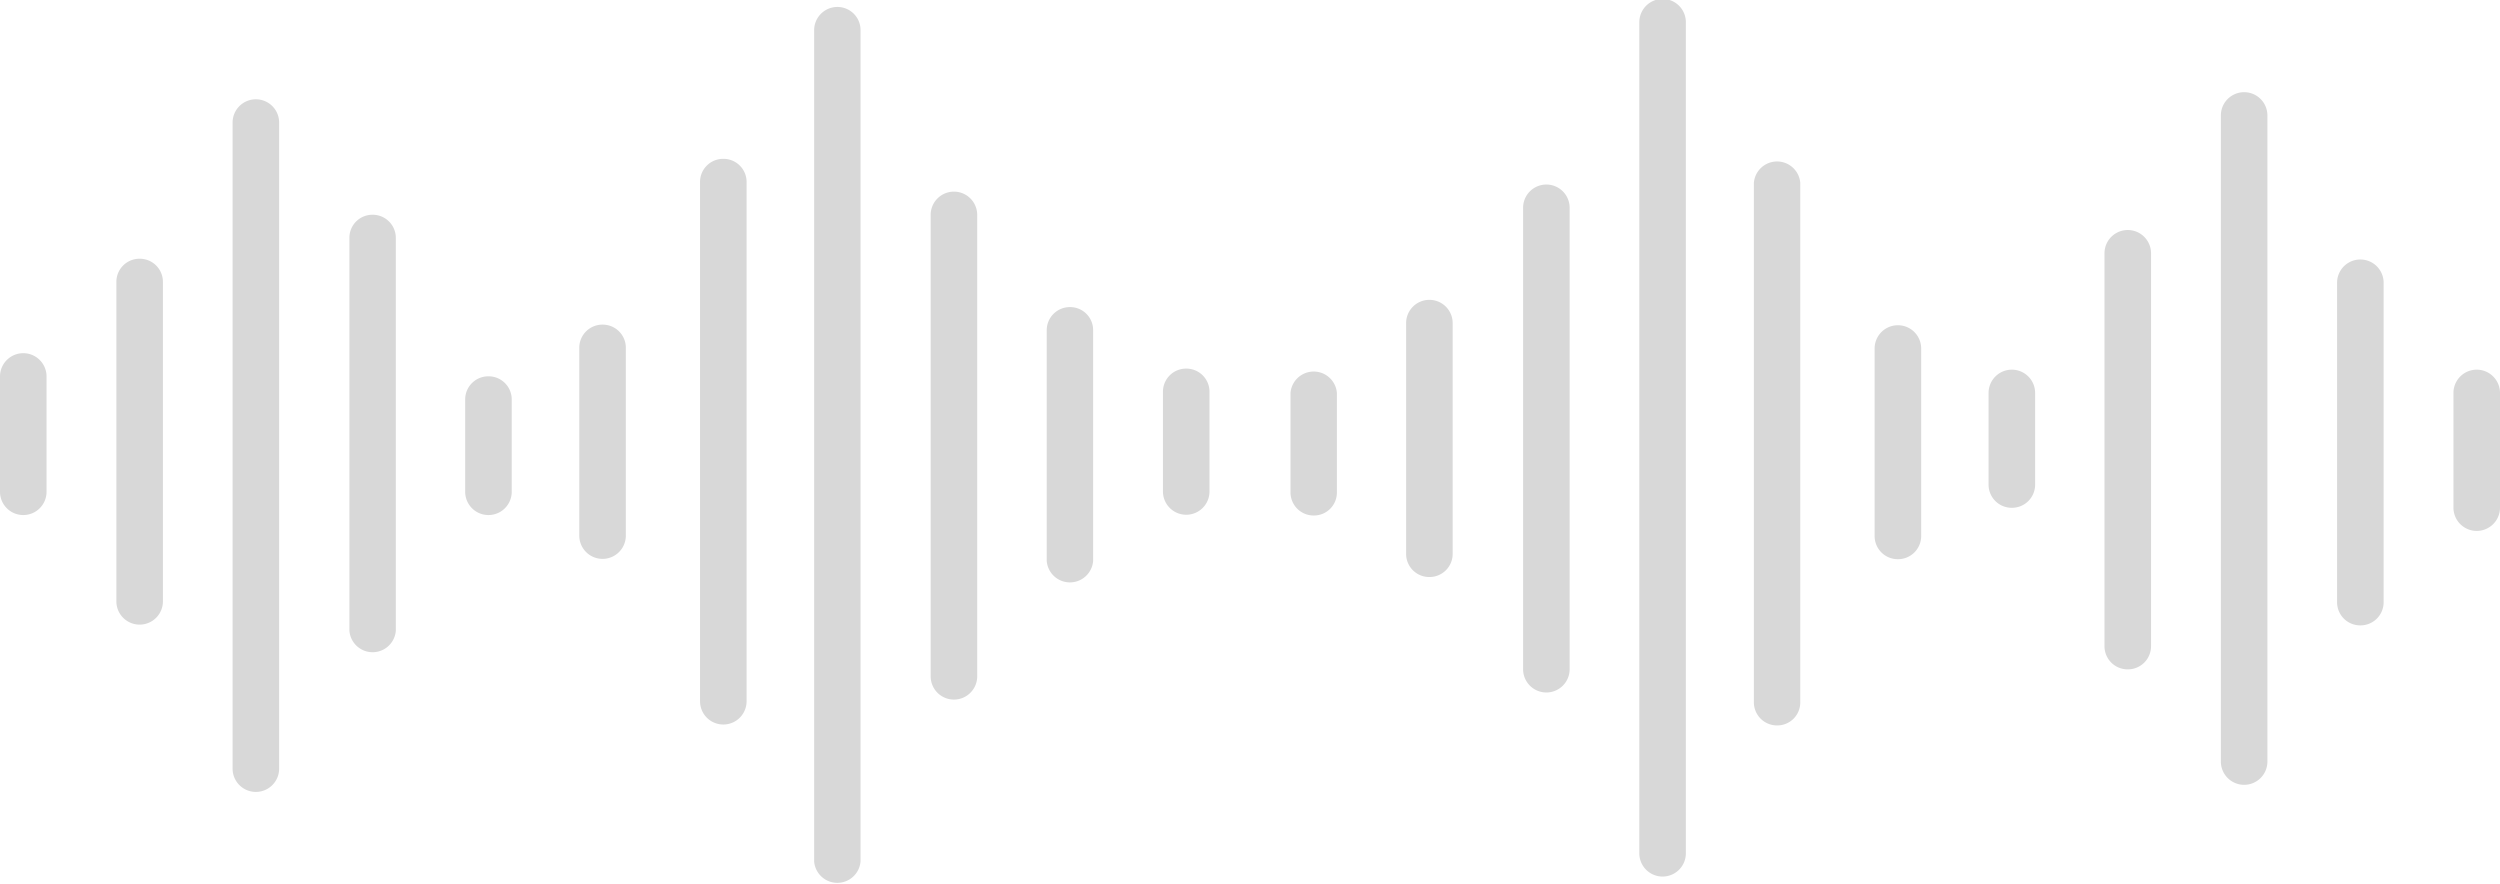 <svg id="Layer_1" data-name="Layer 1"
    xmlns="http://www.w3.org/2000/svg"
    xmlns:xlink="http://www.w3.org/1999/xlink" viewBox="0 0 165.42 58.5">
    <defs>
        <style>.cls-1{fill:none;}.cls-2{clip-path:url(#clip-path);}.cls-3{fill:#d8d8d8;}.cls-4{clip-path:url(#clip-path-2);}</style>
        <clipPath id="clip-path" transform="translate(-1.88 -2)">
            <rect class="cls-1" x="36.3" y="-15.43" width="131" height="130"/>
        </clipPath>
        <clipPath id="clip-path-2" transform="translate(-1.88 -2)">
            <rect class="cls-1" x="1.88" y="-52.07" width="131" height="130"/>
        </clipPath>
    </defs>
    <title>sound-waves</title>
    <g class="cls-2">
        <path class="cls-3" d="M165.76,37.13a1.54,1.54,0,0,0,1.54-1.53V28a1.54,1.54,0,0,0-3.08,0V35.6A1.54,1.54,0,0,0,165.76,37.13Z" transform="translate(-1.88 -2)"/>
        <path class="cls-3" d="M158.06,43.38a1.53,1.53,0,0,0,1.54-1.53V20.71a1.54,1.54,0,0,0-3.08,0V41.85A1.53,1.53,0,0,0,158.06,43.38Z" transform="translate(-1.88 -2)"/>
        <path class="cls-3" d="M150.37,53.93a1.54,1.54,0,0,0,1.54-1.53V9.64a1.54,1.54,0,0,0-3.08,0V52.4A1.54,1.54,0,0,0,150.37,53.93Z" transform="translate(-1.88 -2)"/>
        <path class="cls-3" d="M142.67,46.29a1.53,1.53,0,0,0,1.54-1.53v-26a1.54,1.54,0,0,0-3.08,0v26A1.53,1.53,0,0,0,142.67,46.29Z" transform="translate(-1.88 -2)"/>
        <path class="cls-3" d="M119.44,50A1.52,1.52,0,0,0,121,48.46V14.1a1.54,1.54,0,0,0-3.07,0V48.46A1.53,1.53,0,0,0,119.44,50Z" transform="translate(-1.88 -2)"/>
        <path class="cls-3" d="M104.2,47.82a1.54,1.54,0,0,0,1.54-1.53V15.75a1.54,1.54,0,0,0-3.08,0V46.29A1.54,1.54,0,0,0,104.2,47.82Z" transform="translate(-1.88 -2)"/>
        <path class="cls-3" d="M96.5,40.18A1.53,1.53,0,0,0,98,38.65V23.38a1.54,1.54,0,0,0-3.08,0V38.65A1.53,1.53,0,0,0,96.5,40.18Z" transform="translate(-1.88 -2)"/>
        <path class="cls-3" d="M111.89,60a1.54,1.54,0,0,0,1.54-1.53v-55a1.54,1.54,0,0,0-3.08,0v55A1.54,1.54,0,0,0,111.89,60Z" transform="translate(-1.88 -2)"/>
        <path class="cls-3" d="M135,35.6a1.53,1.53,0,0,0,1.54-1.53V28a1.54,1.54,0,0,0-3.08,0v6.11A1.53,1.53,0,0,0,135,35.6Z" transform="translate(-1.88 -2)"/>
        <path class="cls-3" d="M88.81,36.11a1.52,1.52,0,0,0,1.53-1.53V28a1.54,1.54,0,0,0-3.07,0v6.6A1.53,1.53,0,0,0,88.81,36.11Z" transform="translate(-1.88 -2)"/>
        <path class="cls-3" d="M127.43,39A1.53,1.53,0,0,0,129,37.5V25.06a1.54,1.54,0,0,0-3.08,0V37.5A1.53,1.53,0,0,0,127.43,39Z" transform="translate(-1.88 -2)"/>
    </g>
    <g class="cls-4">
        <path class="cls-3" d="M3.42,25.37A1.54,1.54,0,0,0,1.88,26.9v7.64a1.54,1.54,0,0,0,3.08,0V26.9A1.54,1.54,0,0,0,3.42,25.37Z" transform="translate(-1.88 -2)"/>
        <path class="cls-3" d="M11.12,19.12a1.53,1.53,0,0,0-1.54,1.53V41.79a1.54,1.54,0,0,0,3.08,0V20.65A1.53,1.53,0,0,0,11.12,19.12Z" transform="translate(-1.88 -2)"/>
        <path class="cls-3" d="M18.81,8.57a1.54,1.54,0,0,0-1.54,1.53V52.86a1.54,1.54,0,0,0,3.08,0V10.1A1.54,1.54,0,0,0,18.81,8.57Z" transform="translate(-1.88 -2)"/>
        <path class="cls-3" d="M26.5,16.21A1.52,1.52,0,0,0,25,17.74v26a1.54,1.54,0,0,0,3.07,0v-26A1.53,1.53,0,0,0,26.5,16.21Z" transform="translate(-1.88 -2)"/>
        <path class="cls-3" d="M49.74,12.51A1.53,1.53,0,0,0,48.2,14V48.4a1.54,1.54,0,0,0,3.08,0V14A1.53,1.53,0,0,0,49.74,12.51Z" transform="translate(-1.88 -2)"/>
        <path class="cls-3" d="M65,14.68a1.54,1.54,0,0,0-1.54,1.53V46.75a1.54,1.54,0,0,0,3.08,0V16.21A1.54,1.54,0,0,0,65,14.68Z" transform="translate(-1.88 -2)"/>
        <path class="cls-3" d="M72.68,22.32a1.53,1.53,0,0,0-1.54,1.53V39.12a1.54,1.54,0,0,0,3.07,0V23.85A1.52,1.52,0,0,0,72.68,22.32Z" transform="translate(-1.88 -2)"/>
        <path class="cls-3" d="M57.29,2.46A1.54,1.54,0,0,0,55.75,4V59a1.54,1.54,0,0,0,3.07,0V4A1.53,1.53,0,0,0,57.29,2.46Z" transform="translate(-1.88 -2)"/>
        <path class="cls-3" d="M34.2,26.9a1.53,1.53,0,0,0-1.54,1.53v6.11a1.54,1.54,0,0,0,3.08,0V28.43A1.53,1.53,0,0,0,34.2,26.9Z" transform="translate(-1.88 -2)"/>
        <path class="cls-3" d="M80.37,26.39a1.53,1.53,0,0,0-1.54,1.53v6.6a1.54,1.54,0,0,0,3.08,0v-6.6A1.53,1.53,0,0,0,80.37,26.39Z" transform="translate(-1.88 -2)"/>
        <path class="cls-3" d="M41.75,23.48A1.53,1.53,0,0,0,40.21,25V37.44a1.54,1.54,0,0,0,3.08,0V25A1.53,1.53,0,0,0,41.75,23.48Z" transform="translate(-1.88 -2)"/>
    </g>
</svg>